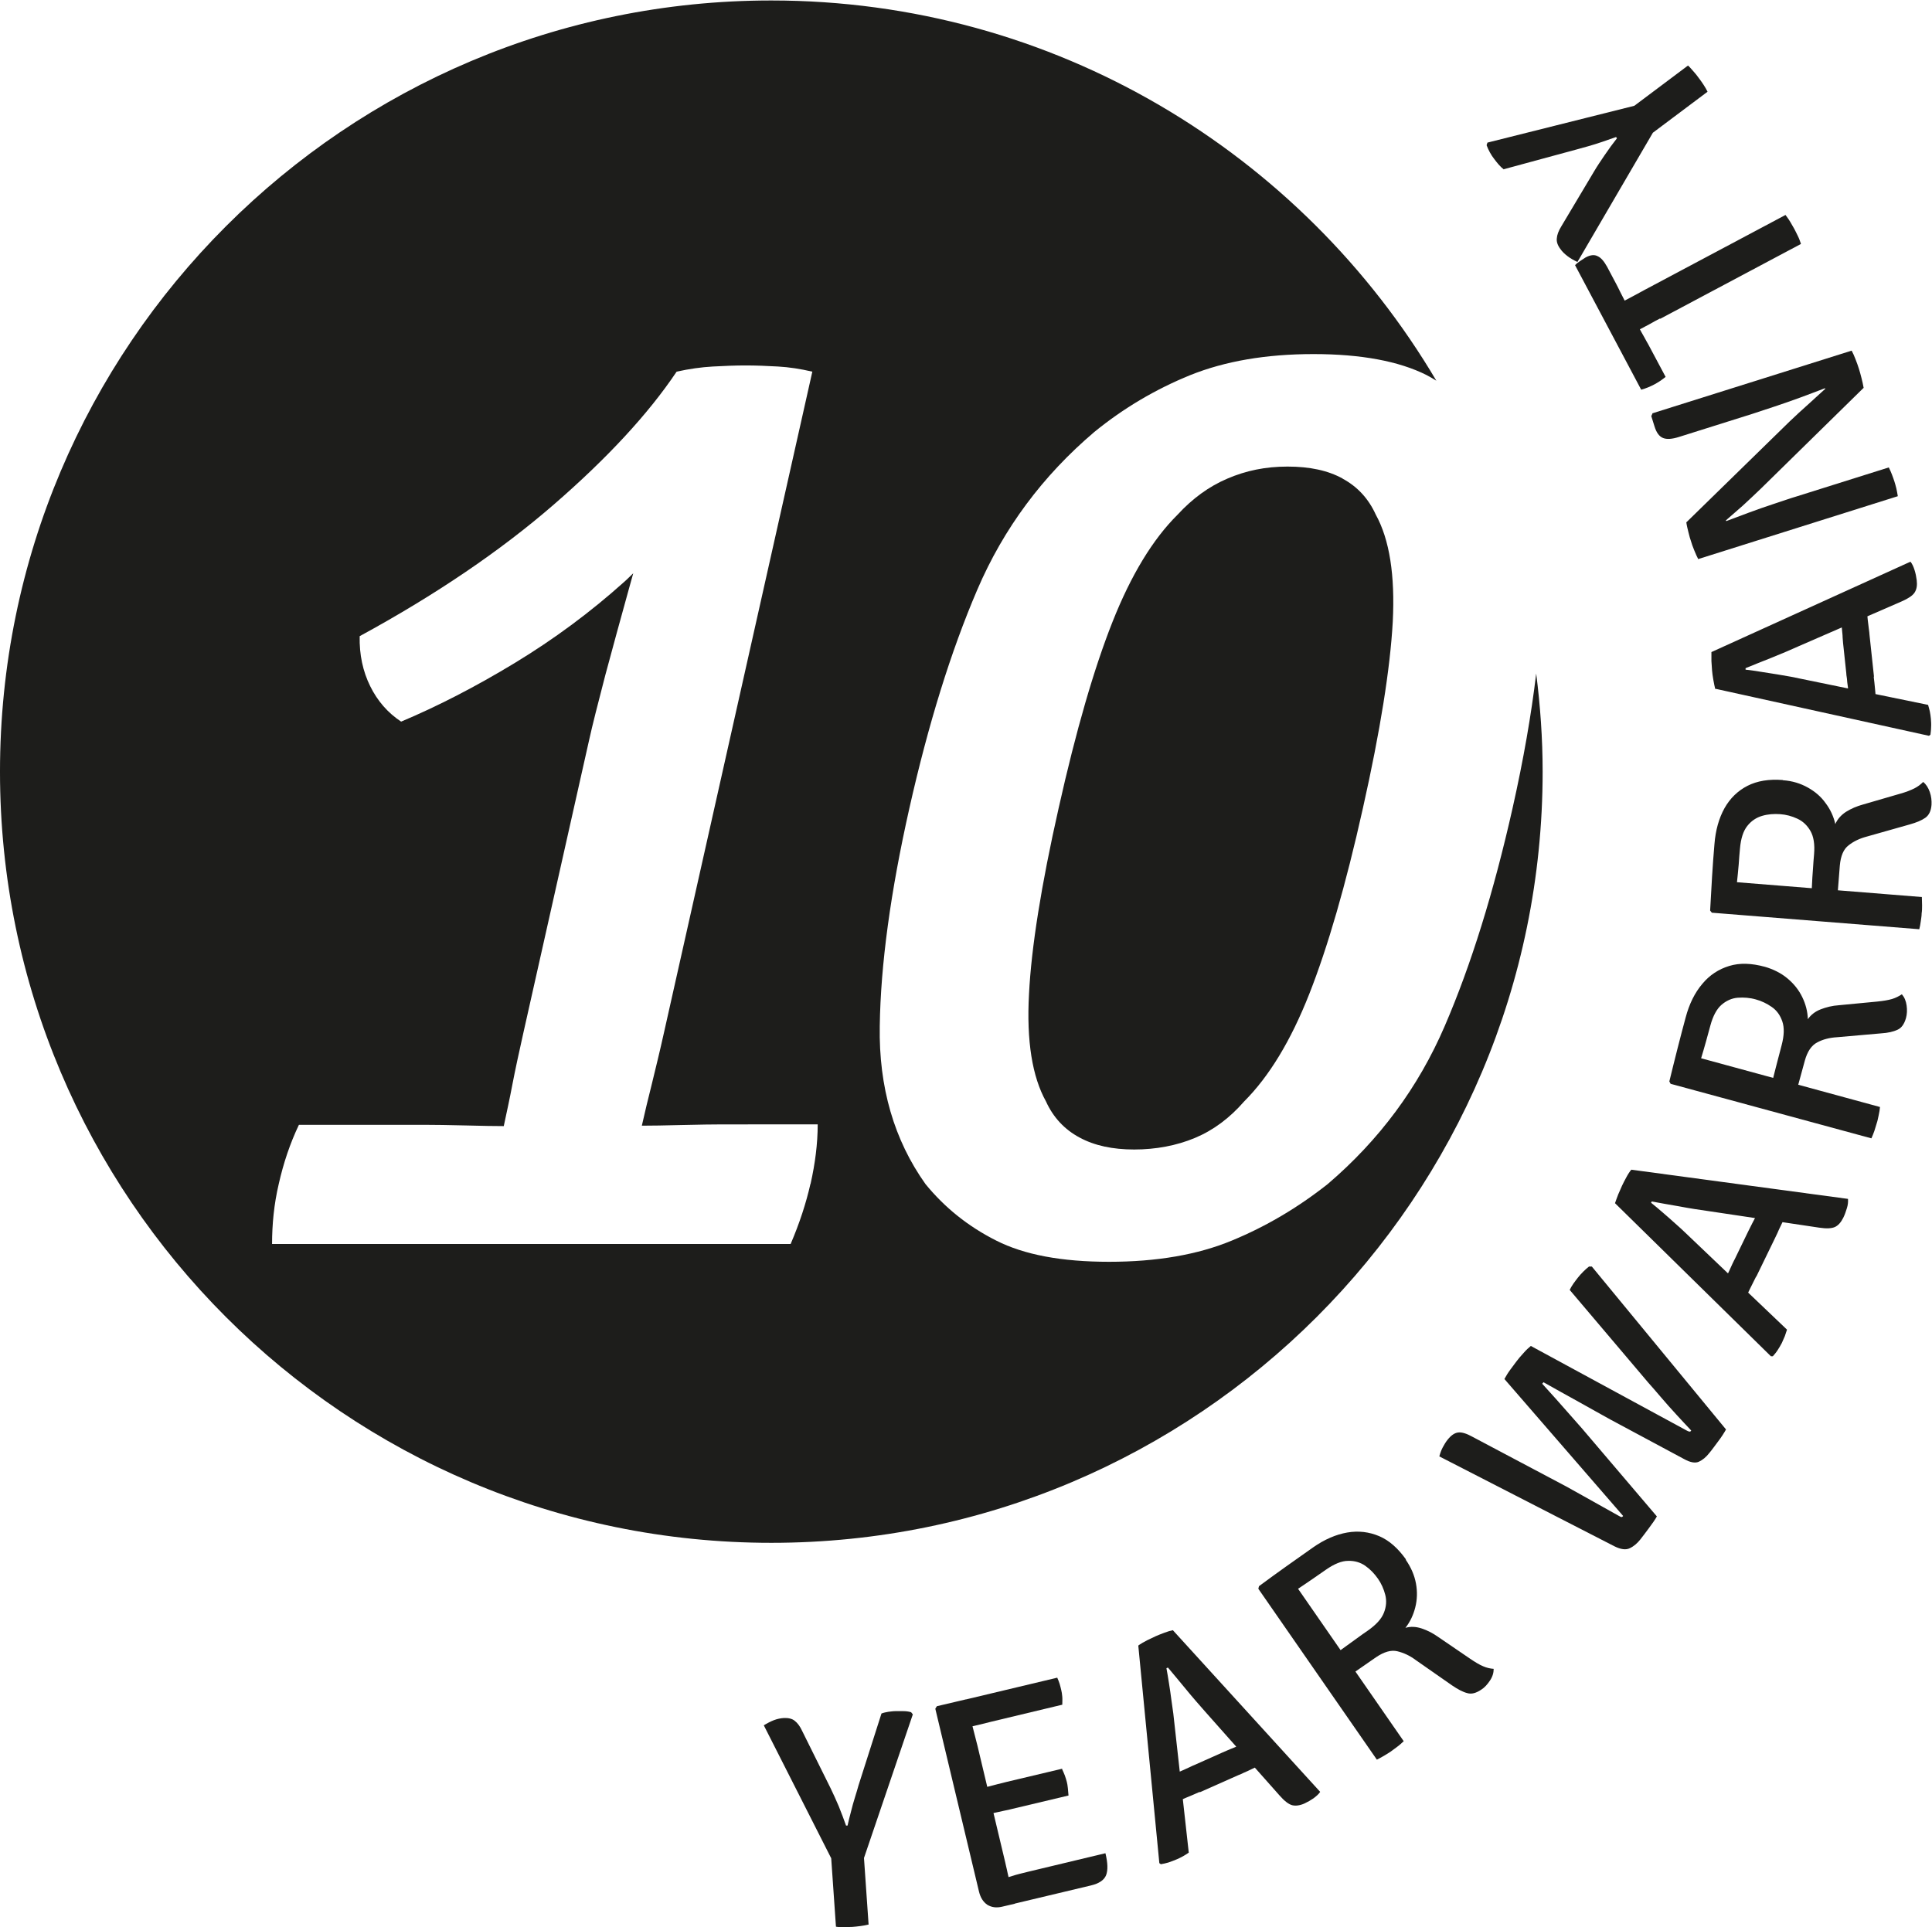 <?xml version="1.0" encoding="UTF-8" standalone="no"?>
<!-- Created with Inkscape (http://www.inkscape.org/) -->

<svg
   version="1.1"
   id="svg2"
   xml:space="preserve"
   width="119.933"
   height="119.653"
   viewBox="0 0 119.933 119.653"
   sodipodi:docname="E2S-10-YEAR-WARRANTYFINAL.ai"
   xmlns:inkscape="http://www.inkscape.org/namespaces/inkscape"
   xmlns:sodipodi="http://sodipodi.sourceforge.net/DTD/sodipodi-0.dtd"
   xmlns="http://www.w3.org/2000/svg"
   xmlns:svg="http://www.w3.org/2000/svg"><defs
     id="defs6"><clipPath
       clipPathUnits="userSpaceOnUse"
       id="clipPath16"><path
         d="M 0,89.74 H 89.95 V 0 H 0 Z"
         id="path14" /></clipPath></defs><sodipodi:namedview
     id="namedview4"
     pagecolor="#ffffff"
     bordercolor="#666666"
     borderopacity="1.0"
     inkscape:pageshadow="2"
     inkscape:pageopacity="0.0"
     inkscape:pagecheckerboard="0" /><g
     id="g8"
     inkscape:groupmode="layer"
     inkscape:label="E2S-10-YEAR-WARRANTYFINAL"
     transform="matrix(1.333,0,0,-1.333,0,119.653)"><g
       id="g10"><g
         id="g12"
         clip-path="url(#clipPath16)"><g
           id="g18"
           transform="translate(38.65,4.06)"><path
             d="M 0,0 1.52,0.1 1.8,-3.94 C 1.68,-3.97 1.56,-3.99 1.42,-4.01 1.28,-4.03 1.16,-4.04 1.04,-4.05 c -0.11,0 -0.24,-0.01 -0.38,-0.01 -0.14,0 -0.27,0 -0.38,0.02 C 0.28,-4.04 0,0 0,0 M 2.4,5.89 C 2.5,5.93 2.61,5.95 2.72,5.97 2.83,5.98 2.93,6 3.04,6 H 3.43 C 3.56,6 3.68,5.98 3.78,5.95 L 3.86,5.85 1.49,-1.12 0.24,-1.21 -3.08,5.34 c 0.16,0.1 0.32,0.18 0.47,0.24 0.16,0.06 0.31,0.09 0.46,0.1 0.21,0.01 0.39,-0.03 0.51,-0.13 0.13,-0.1 0.25,-0.26 0.35,-0.48 L 0.03,2.41 C 0.15,2.16 0.28,1.88 0.41,1.57 0.54,1.25 0.65,0.95 0.75,0.67 H 0.82 C 0.86,0.87 0.92,1.08 0.98,1.32 1.04,1.56 1.1,1.78 1.17,2 1.24,2.22 1.29,2.4 1.33,2.54 Z"
             style="fill:#1d1d1b;fill-opacity:1;fill-rule:nonzero;stroke:none"
             id="path20" /></g><g
           id="g22"
           transform="translate(51.48,3.44)"><path
             d="M 0,0 C 0.11,-0.45 0.12,-0.79 0.03,-1.02 -0.06,-1.25 -0.3,-1.41 -0.68,-1.5 L -4.71,-2.46 -5,-1.26 c 0.22,0.07 0.44,0.13 0.65,0.2 0.21,0.07 0.47,0.13 0.75,0.2 L -0.01,0 Z M -2.02,3.92 C -1.98,3.83 -1.93,3.73 -1.89,3.62 -1.85,3.5 -1.82,3.41 -1.8,3.33 -1.78,3.25 -1.76,3.15 -1.75,3.03 -1.74,2.91 -1.73,2.8 -1.72,2.69 L -4.33,2.07 C -4.44,2.04 -4.57,2.01 -4.73,1.98 -4.89,1.94 -5.06,1.91 -5.23,1.87 -5.4,1.83 -5.56,1.8 -5.7,1.77 l -0.29,1.2 c 0.14,0.03 0.29,0.07 0.47,0.12 0.17,0.04 0.34,0.09 0.5,0.13 0.16,0.04 0.3,0.07 0.4,0.1 l 2.61,0.62 z m -0.23,4.27 c 0.05,-0.11 0.09,-0.21 0.12,-0.31 0.03,-0.1 0.05,-0.19 0.07,-0.27 0.02,-0.08 0.04,-0.19 0.05,-0.32 0.01,-0.13 0,-0.25 0,-0.37 L -5.31,6.13 C -5.42,6.1 -5.55,6.07 -5.71,6.03 -5.87,5.99 -6.04,5.95 -6.21,5.91 -6.38,5.87 -6.54,5.84 -6.68,5.81 l -0.3,1.24 4.74,1.13 z M -7.92,6.74 -7.85,6.85 -6.49,7.17 -6.2,5.95 C -6.15,5.75 -6.11,5.6 -6.08,5.48 -6.05,5.36 -6.01,5.2 -5.96,5.01 l 1.29,-5.42 c 0.03,-0.12 0.05,-0.24 0.08,-0.35 0.02,-0.11 0.05,-0.22 0.08,-0.36 l 0.29,-1.23 -0.6,-0.14 c -0.26,-0.06 -0.48,-0.03 -0.68,0.09 -0.19,0.13 -0.32,0.33 -0.39,0.62 l -2.03,8.5 z"
             style="fill:#1d1d1b;fill-opacity:1;fill-rule:nonzero;stroke:none"
             id="path24" /></g><g
           id="g26"
           transform="translate(55.87,6.3)"><path
             d="M 0,0 C 0,0 -0.12,-0.05 -0.25,-0.11 -0.37,-0.16 -0.5,-0.22 -0.63,-0.27 -0.75,-0.32 -0.84,-0.36 -0.88,-0.38 L -1.53,-0.67 -1.6,0.65 -1.03,0.9 c 0,0 0.12,0.05 0.23,0.1 l 0.33,0.15 c 0.11,0.05 0.18,0.09 0.22,0.1 l 1.3,0.58 c 0,0 0.12,0.05 0.23,0.1 0.11,0.05 0.22,0.09 0.34,0.14 0.12,0.05 0.19,0.08 0.23,0.1 L 2.44,2.43 3.32,1.47 2.67,1.18 C 2.67,1.18 2.54,1.12 2.42,1.06 2.3,1 2.17,0.94 2.05,0.89 1.93,0.83 1.84,0.79 1.8,0.78 L 0,-0.02 Z m -2.83,6.84 c 0.1,0.07 0.23,0.14 0.38,0.22 0.16,0.08 0.29,0.14 0.4,0.19 0.11,0.05 0.24,0.1 0.4,0.16 0.16,0.06 0.29,0.1 0.4,0.12 L 5.61,0 C 5.54,-0.11 5.43,-0.2 5.3,-0.3 5.17,-0.39 5.03,-0.47 4.88,-0.54 4.66,-0.64 4.46,-0.66 4.3,-0.62 4.13,-0.57 3.94,-0.42 3.72,-0.17 L 0.26,3.73 C -0.03,4.06 -0.33,4.4 -0.64,4.78 -0.95,5.16 -1.23,5.49 -1.48,5.79 L -1.55,5.76 c 0.04,-0.21 0.08,-0.45 0.12,-0.71 0.04,-0.26 0.08,-0.51 0.11,-0.76 0.03,-0.25 0.07,-0.46 0.09,-0.64 l 0.72,-6.48 C -0.59,-2.89 -0.68,-2.94 -0.78,-3 -0.88,-3.05 -0.98,-3.11 -1.09,-3.15 -1.21,-3.2 -1.34,-3.25 -1.46,-3.29 -1.59,-3.33 -1.7,-3.35 -1.81,-3.37 l -0.07,0.05 -0.98,10.13 z"
             style="fill:#1d1d1b;fill-opacity:1;fill-rule:nonzero;stroke:none"
             id="path28" /></g><g
           id="g30"
           transform="translate(65.46,17.12)"><path
             d="M 0,0 C 0.25,-0.36 0.41,-0.73 0.48,-1.11 0.55,-1.49 0.54,-1.86 0.45,-2.22 0.36,-2.58 0.21,-2.9 -0.01,-3.18 0.23,-3.11 0.48,-3.12 0.75,-3.21 1.02,-3.3 1.27,-3.43 1.51,-3.6 L 2.99,-4.61 C 3.24,-4.78 3.44,-4.9 3.61,-4.97 3.77,-5.04 3.94,-5.08 4.1,-5.09 4.1,-5.27 4.05,-5.45 3.93,-5.63 3.81,-5.81 3.68,-5.96 3.52,-6.06 3.28,-6.22 3.07,-6.28 2.87,-6.22 2.67,-6.17 2.44,-6.05 2.16,-5.86 l -1.69,1.18 c -0.28,0.21 -0.57,0.34 -0.86,0.41 -0.29,0.07 -0.62,-0.03 -0.99,-0.28 l -1.47,-1.02 -0.68,0.98 c 0.17,0.13 0.36,0.27 0.58,0.43 0.22,0.16 0.44,0.32 0.65,0.47 0.22,0.16 0.4,0.29 0.55,0.39 0.38,0.27 0.63,0.54 0.74,0.83 0.11,0.28 0.13,0.56 0.06,0.83 -0.07,0.27 -0.18,0.52 -0.34,0.75 -0.17,0.24 -0.36,0.44 -0.59,0.6 -0.23,0.16 -0.5,0.24 -0.8,0.23 -0.3,0 -0.64,-0.14 -1.03,-0.41 -0.16,-0.11 -0.37,-0.26 -0.62,-0.43 -0.25,-0.17 -0.48,-0.33 -0.68,-0.46 l 4.92,-7.1 C -0.18,-8.54 -0.27,-8.63 -0.38,-8.71 -0.49,-8.79 -0.59,-8.87 -0.69,-8.94 -0.78,-9 -0.89,-9.07 -1.01,-9.14 -1.13,-9.21 -1.24,-9.27 -1.34,-9.32 l -5.52,7.96 0.03,0.12 c 0.43,0.32 0.86,0.63 1.28,0.93 0.42,0.3 0.83,0.59 1.23,0.87 0.54,0.38 1.08,0.61 1.6,0.7 C -2.2,1.35 -1.7,1.29 -1.23,1.09 -0.76,0.89 -0.35,0.52 0.02,0 Z"
             style="fill:#1d1d1b;fill-opacity:1;fill-rule:nonzero;stroke:none"
             id="path32" /></g><g
           id="g34"
           transform="translate(67.03,21.93)"><path
             d="M 0,0 C 0.04,0.15 0.09,0.29 0.16,0.42 0.23,0.55 0.3,0.67 0.39,0.78 0.55,0.98 0.71,1.09 0.88,1.11 1.05,1.13 1.27,1.06 1.54,0.91 L 5.9,-1.4 C 6.12,-1.52 6.38,-1.67 6.69,-1.84 7,-2.01 7.3,-2.18 7.6,-2.35 c 0.3,-0.17 0.55,-0.31 0.75,-0.42 0.07,-0.04 0.11,-0.06 0.14,-0.06 0.02,0 0.04,0.02 0.07,0.05 L 3.03,3.6 C 3.1,3.73 3.19,3.88 3.3,4.03 3.41,4.18 3.51,4.31 3.59,4.42 3.68,4.54 3.79,4.67 3.92,4.81 4.04,4.95 4.16,5.06 4.26,5.14 L 11.52,1.2 c 0.07,-0.04 0.12,-0.05 0.14,-0.05 0.03,0 0.05,0.02 0.07,0.05 C 11.52,1.42 11.3,1.66 11.05,1.93 10.8,2.2 10.56,2.47 10.33,2.74 10.1,3.01 9.9,3.24 9.73,3.43 L 6.07,7.75 c 0.05,0.1 0.1,0.19 0.17,0.29 0.07,0.1 0.14,0.19 0.21,0.28 C 6.52,8.41 6.61,8.51 6.7,8.6 6.79,8.69 6.88,8.77 6.97,8.84 H 7.1 L 13.35,1.25 C 13.26,1.09 13.14,0.9 12.98,0.69 12.82,0.48 12.69,0.29 12.56,0.14 12.42,-0.04 12.26,-0.17 12.09,-0.25 11.92,-0.33 11.69,-0.29 11.4,-0.13 L 7.97,1.71 C 7.55,1.94 7.06,2.22 6.5,2.53 5.94,2.84 5.38,3.15 4.85,3.45 L 4.79,3.38 C 5.21,2.92 5.63,2.45 6.05,1.97 6.48,1.49 6.85,1.06 7.16,0.69 L 10.13,-2.8 C 10.04,-2.96 9.92,-3.13 9.77,-3.33 9.62,-3.53 9.49,-3.71 9.37,-3.86 9.22,-4.05 9.06,-4.19 8.87,-4.28 8.69,-4.37 8.45,-4.34 8.15,-4.19 L -0.01,0 Z"
             style="fill:#1d1d1b;fill-opacity:1;fill-rule:nonzero;stroke:none"
             id="path36" /></g><g
           id="g38"
           transform="translate(81.78,30.3)"><path
             d="M 0,0 C 0,0 -0.06,-0.12 -0.12,-0.24 L -0.3,-0.6 c -0.06,-0.12 -0.1,-0.2 -0.12,-0.25 l -0.31,-0.64 -0.9,0.97 0.27,0.56 c 0,0 0.06,0.12 0.11,0.23 0.05,0.11 0.1,0.22 0.15,0.33 0.05,0.11 0.09,0.18 0.11,0.22 l 0.62,1.28 c 0,0 0.06,0.12 0.11,0.22 0.05,0.11 0.11,0.21 0.17,0.33 0.06,0.12 0.1,0.19 0.11,0.23 L 0.3,3.46 1.59,3.28 1.28,2.64 C 1.28,2.64 1.22,2.51 1.16,2.39 1.1,2.27 1.04,2.14 0.99,2.02 0.93,1.9 0.89,1.81 0.87,1.77 L 0.01,0 Z m -6.57,3.42 c 0.04,0.12 0.09,0.25 0.15,0.41 0.07,0.16 0.13,0.3 0.18,0.41 0.05,0.11 0.12,0.24 0.2,0.39 0.08,0.15 0.16,0.27 0.23,0.35 L 4.28,3.62 C 4.29,3.49 4.28,3.35 4.23,3.19 4.18,3.03 4.13,2.88 4.06,2.74 3.95,2.52 3.82,2.38 3.67,2.31 3.51,2.24 3.27,2.23 2.94,2.28 L -2.21,3.05 C -2.64,3.11 -3.1,3.18 -3.57,3.27 -4.05,3.35 -4.48,3.43 -4.86,3.5 L -4.89,3.44 C -4.72,3.3 -4.53,3.15 -4.34,2.98 -4.14,2.81 -3.95,2.64 -3.76,2.47 -3.57,2.3 -3.41,2.16 -3.28,2.03 l 4.72,-4.5 C 1.41,-2.56 1.38,-2.66 1.34,-2.77 1.3,-2.87 1.25,-2.98 1.2,-3.09 1.14,-3.21 1.07,-3.32 1,-3.43 0.93,-3.54 0.85,-3.63 0.78,-3.71 H 0.69 c 0,0 -7.26,7.13 -7.26,7.13"
             style="fill:#1d1d1b;fill-opacity:1;fill-rule:nonzero;stroke:none"
             id="path40" /></g><g
           id="g42"
           transform="translate(82.16,44.74)"><path
             d="m 0,0 c 0.42,-0.12 0.78,-0.3 1.08,-0.55 0.3,-0.25 0.53,-0.54 0.69,-0.87 0.16,-0.33 0.25,-0.67 0.26,-1.03 0.14,0.2 0.34,0.36 0.6,0.46 0.26,0.1 0.54,0.17 0.84,0.19 l 1.78,0.17 c 0.3,0.03 0.53,0.07 0.7,0.12 0.17,0.05 0.32,0.13 0.46,0.22 C 6.53,-1.43 6.6,-1.6 6.63,-1.81 6.66,-2.02 6.65,-2.22 6.6,-2.4 6.52,-2.68 6.39,-2.86 6.21,-2.94 6.02,-3.03 5.77,-3.09 5.44,-3.11 L 3.39,-3.29 C 3.04,-3.31 2.73,-3.39 2.47,-3.53 2.2,-3.67 2.01,-3.95 1.89,-4.38 L 1.42,-6.1 0.27,-5.79 c 0.05,0.2 0.1,0.44 0.17,0.7 0.07,0.26 0.13,0.53 0.2,0.78 0.07,0.25 0.12,0.47 0.17,0.65 0.12,0.45 0.13,0.82 0.03,1.11 -0.1,0.29 -0.26,0.51 -0.49,0.67 -0.23,0.16 -0.48,0.28 -0.74,0.35 -0.28,0.08 -0.56,0.1 -0.84,0.08 -0.28,-0.02 -0.54,-0.14 -0.76,-0.33 -0.22,-0.19 -0.4,-0.52 -0.52,-0.97 -0.05,-0.19 -0.12,-0.44 -0.2,-0.73 -0.08,-0.29 -0.16,-0.56 -0.23,-0.79 L 5.39,-6.54 C 5.38,-6.66 5.36,-6.79 5.33,-6.92 5.3,-7.05 5.28,-7.18 5.24,-7.29 5.21,-7.4 5.17,-7.51 5.13,-7.65 5.08,-7.78 5.04,-7.9 4.99,-8 l -9.35,2.54 -0.06,0.11 c 0.13,0.52 0.25,1.03 0.38,1.53 0.13,0.5 0.25,0.98 0.38,1.45 0.17,0.64 0.43,1.16 0.78,1.57 0.34,0.41 0.76,0.68 1.25,0.83 0.49,0.15 1.04,0.13 1.66,-0.04 z"
             style="fill:#1d1d1b;fill-opacity:1;fill-rule:nonzero;stroke:none"
             id="path44" /></g><g
           id="g46"
           transform="translate(83.03,53.42)"><path
             d="m 0,0 c 0.44,-0.03 0.82,-0.15 1.16,-0.34 0.34,-0.19 0.62,-0.43 0.83,-0.73 0.22,-0.29 0.37,-0.62 0.45,-0.97 0.1,0.23 0.27,0.42 0.5,0.57 0.24,0.15 0.5,0.26 0.79,0.34 l 1.72,0.5 c 0.29,0.08 0.51,0.17 0.67,0.25 0.16,0.08 0.29,0.18 0.41,0.3 0.14,-0.11 0.24,-0.27 0.31,-0.47 0.07,-0.2 0.09,-0.4 0.08,-0.59 C 6.9,-1.43 6.8,-1.63 6.63,-1.75 6.46,-1.87 6.22,-1.97 5.9,-2.06 L 3.92,-2.62 C 3.58,-2.71 3.3,-2.84 3.06,-3.03 2.82,-3.21 2.69,-3.53 2.65,-3.97 l -0.14,-1.78 -1.19,0.1 c 0,0.21 0.02,0.45 0.03,0.72 0.01,0.27 0.03,0.54 0.05,0.81 0.02,0.27 0.03,0.49 0.05,0.67 0.04,0.47 -0.02,0.83 -0.17,1.09 -0.15,0.26 -0.35,0.45 -0.61,0.57 -0.26,0.12 -0.52,0.19 -0.8,0.21 -0.29,0.02 -0.57,0 -0.84,-0.08 -0.27,-0.08 -0.5,-0.23 -0.69,-0.47 -0.19,-0.24 -0.3,-0.59 -0.34,-1.05 -0.02,-0.2 -0.04,-0.45 -0.06,-0.75 -0.03,-0.3 -0.05,-0.58 -0.08,-0.82 l 8.61,-0.69 c 0,-0.12 0.01,-0.25 0.01,-0.38 0,-0.14 0,-0.26 -0.02,-0.38 0,-0.11 -0.02,-0.23 -0.04,-0.37 C 6.4,-6.71 6.38,-6.83 6.35,-6.94 l -9.66,0.77 -0.08,0.1 c 0.03,0.54 0.06,1.06 0.09,1.58 0.03,0.52 0.07,1.01 0.11,1.5 0.05,0.66 0.21,1.22 0.47,1.69 0.26,0.46 0.62,0.81 1.07,1.04 0.45,0.23 1,0.32 1.64,0.27 z"
             style="fill:#1d1d1b;fill-opacity:1;fill-rule:nonzero;stroke:none"
             id="path48" /></g><g
           id="g50"
           transform="translate(87.26,58.24)"><path
             d="M 0,0 C 0,0 0.01,-0.13 0.03,-0.27 L 0.07,-0.68 C 0.08,-0.81 0.09,-0.91 0.1,-0.95 l 0.07,-0.7 -1.28,0.34 -0.07,0.62 c 0,0 -0.01,0.13 -0.03,0.25 -0.02,0.12 -0.03,0.24 -0.04,0.36 -0.02,0.12 -0.03,0.2 -0.03,0.25 l -0.15,1.41 c 0,0 -0.01,0.13 -0.02,0.25 0,0.12 -0.02,0.24 -0.03,0.37 -0.01,0.13 -0.02,0.21 -0.02,0.25 l -0.07,0.64 1.19,0.54 0.07,-0.7 c 0,0 0.02,-0.14 0.03,-0.28 C -0.26,2.51 -0.25,2.38 -0.23,2.24 -0.21,2.1 -0.2,2.01 -0.2,1.97 L 0.01,0.01 Z m -7.38,-0.58 c -0.03,0.12 -0.06,0.26 -0.09,0.43 -0.03,0.17 -0.05,0.32 -0.06,0.44 -0.01,0.12 -0.02,0.26 -0.03,0.44 V 1.15 L 1.71,5.36 C 1.79,5.26 1.85,5.13 1.9,4.97 1.95,4.81 1.98,4.66 2,4.5 2.03,4.26 2,4.07 1.9,3.92 1.81,3.78 1.6,3.64 1.3,3.51 L -3.48,1.43 C -3.88,1.25 -4.3,1.07 -4.75,0.89 -5.2,0.71 -5.61,0.55 -5.97,0.4 V 0.33 C -5.74,0.31 -5.51,0.27 -5.25,0.23 -4.99,0.19 -4.74,0.15 -4.49,0.11 -4.24,0.07 -4.03,0.03 -3.85,0 L 2.53,-1.31 C 2.56,-1.4 2.58,-1.5 2.61,-1.61 2.63,-1.72 2.65,-1.83 2.66,-1.95 2.67,-2.08 2.68,-2.22 2.67,-2.35 2.67,-2.48 2.65,-2.6 2.64,-2.7 l -0.07,-0.05 -9.94,2.19 z"
             style="fill:#1d1d1b;fill-opacity:1;fill-rule:nonzero;stroke:none"
             id="path52" /></g><g
           id="g54"
           transform="translate(79.09,63.71)"><path
             d="M 0,0 C -0.06,0.11 -0.12,0.25 -0.19,0.42 -0.26,0.59 -0.31,0.73 -0.34,0.84 -0.38,0.95 -0.42,1.09 -0.46,1.26 -0.5,1.42 -0.54,1.58 -0.56,1.73 L 1.25,1.88 1.3,1.78 c 0.31,0.12 0.66,0.25 1.04,0.39 0.38,0.14 0.77,0.28 1.17,0.41 0.4,0.13 0.76,0.26 1.1,0.36 L 8.87,4.28 C 8.93,4.16 8.98,4.05 9.02,3.94 9.06,3.83 9.1,3.73 9.13,3.63 9.16,3.54 9.19,3.43 9.22,3.31 9.25,3.18 9.27,3.06 9.29,2.94 L -0.01,0.01 Z M 2.9,3.28 C 2.62,3.01 2.34,2.75 2.07,2.5 1.8,2.26 1.53,2.03 1.28,1.81 l -0.6,-0.94 -1.24,0.85 4.8,4.69 c 0.3,0.29 0.6,0.56 0.89,0.82 0.29,0.26 0.55,0.5 0.79,0.72 L 6.45,8.9 7.7,7.99 Z M -2.14,6.8 7.14,9.72 C 7.2,9.61 7.26,9.48 7.32,9.32 7.38,9.16 7.44,9.01 7.48,8.87 7.52,8.74 7.56,8.6 7.6,8.44 7.64,8.29 7.67,8.14 7.7,7.98 L 5.95,7.86 5.9,7.97 C 5.54,7.83 5.16,7.69 4.76,7.54 4.35,7.39 3.95,7.25 3.56,7.12 3.17,6.99 2.81,6.87 2.5,6.77 L -0.9,5.7 C -1.22,5.6 -1.46,5.58 -1.64,5.65 -1.82,5.72 -1.95,5.9 -2.04,6.19 l -0.15,0.48 0.05,0.11 z"
             style="fill:#1d1d1b;fill-opacity:1;fill-rule:nonzero;stroke:none"
             id="path56" /></g><g
           id="g58"
           transform="translate(77.31,74.93)"><path
             d="M 0,0 C -0.17,-0.09 -0.33,-0.17 -0.46,-0.25 -0.6,-0.32 -0.75,-0.41 -0.93,-0.5 l -0.56,-0.3 -0.71,1.34 0.55,0.29 c 0.18,0.09 0.33,0.18 0.47,0.25 0.14,0.08 0.29,0.16 0.46,0.25 L 5.84,4.82 C 5.91,4.72 5.99,4.62 6.06,4.5 6.13,4.38 6.19,4.28 6.25,4.17 6.31,4.06 6.36,3.95 6.42,3.83 6.48,3.71 6.52,3.59 6.56,3.47 L 0,-0.02 Z M 0.26,-2.72 C 0.17,-2.79 0.08,-2.86 -0.01,-2.92 -0.1,-2.98 -0.19,-3.03 -0.28,-3.08 -0.36,-3.12 -0.46,-3.17 -0.56,-3.21 -0.66,-3.25 -0.77,-3.29 -0.88,-3.32 l -3.08,5.8 c 0.06,0.07 0.14,0.13 0.23,0.19 0.09,0.06 0.18,0.12 0.26,0.17 0.22,0.12 0.41,0.14 0.56,0.06 0.16,-0.07 0.3,-0.24 0.44,-0.49 L -2.03,1.58 C -1.99,1.5 -1.92,1.37 -1.85,1.22 -1.77,1.06 -1.71,0.94 -1.66,0.85 l 0.71,-1.34 c 0.04,-0.08 0.11,-0.2 0.2,-0.36 0.09,-0.16 0.15,-0.28 0.2,-0.36 l 0.8,-1.5 z"
             style="fill:#1d1d1b;fill-opacity:1;fill-rule:nonzero;stroke:none"
             id="path60" /></g><g
           id="g62"
           transform="translate(76.28,83.06)"><path
             d="M 0,0 -0.91,1.22 2.33,3.65 C 2.42,3.57 2.5,3.47 2.59,3.37 2.68,3.27 2.76,3.17 2.83,3.07 2.9,2.98 2.97,2.88 3.05,2.76 3.13,2.64 3.19,2.53 3.24,2.43 Z m -6.25,-1.19 c -0.09,0.07 -0.16,0.14 -0.24,0.23 -0.07,0.08 -0.14,0.17 -0.2,0.25 -0.08,0.1 -0.15,0.21 -0.21,0.32 -0.06,0.11 -0.11,0.22 -0.15,0.33 l 0.04,0.12 7.14,1.79 0.75,-1.01 -3.7,-6.34 c -0.17,0.08 -0.33,0.17 -0.46,0.27 -0.13,0.1 -0.25,0.21 -0.33,0.33 -0.13,0.17 -0.19,0.34 -0.17,0.5 0.01,0.16 0.08,0.35 0.21,0.56 l 1.52,2.55 c 0.14,0.24 0.31,0.49 0.5,0.77 0.19,0.28 0.38,0.54 0.57,0.78 L -1.02,0.32 C -1.21,0.25 -1.42,0.18 -1.65,0.1 -1.88,0.02 -2.11,-0.05 -2.32,-0.11 -2.54,-0.17 -2.72,-0.22 -2.86,-0.26 l -3.39,-0.92 z"
             style="fill:#1d1d1b;fill-opacity:1;fill-rule:nonzero;stroke:none"
             id="path64" /></g><g
           id="g66"
           transform="translate(62.53,67.47)"><path
             d="m 0,0 c -0.69,0.38 -1.54,0.56 -2.57,0.56 -1.03,0 -1.94,-0.19 -2.8,-0.56 -0.87,-0.37 -1.64,-0.94 -2.32,-1.68 -1.16,-1.15 -2.17,-2.82 -3.03,-4.99 -0.86,-2.17 -1.7,-5.06 -2.51,-8.68 -0.81,-3.59 -1.27,-6.48 -1.38,-8.66 -0.12,-2.18 0.15,-3.85 0.79,-5 0.34,-0.75 0.87,-1.31 1.56,-1.68 0.7,-0.38 1.55,-0.56 2.55,-0.56 1,0 1.97,0.18 2.83,0.54 0.86,0.36 1.62,0.93 2.29,1.7 1.16,1.16 2.17,2.82 3.03,5 0.86,2.18 1.7,5.07 2.5,8.66 0.81,3.61 1.27,6.51 1.39,8.68 C 2.44,-4.5 2.18,-2.84 1.54,-1.68 1.2,-0.93 0.68,-0.37 -0.01,0 Z"
             style="fill:#1d1d1b;fill-opacity:1;fill-rule:nonzero;stroke:none"
             id="path68" /></g><g
           id="g70"
           transform="translate(37.74,34.61)"><path
             d="m 0,0 c -0.2,-0.88 -0.5,-1.81 -0.92,-2.79 h -24.15 c 0,0.92 0.09,1.85 0.31,2.79 0.22,0.98 0.53,1.9 0.94,2.76 h 5.87 c 0.45,0 1.09,-0.01 1.92,-0.03 0.75,-0.02 1.33,-0.03 1.75,-0.03 0.14,0.66 0.28,1.29 0.39,1.88 0.15,0.78 0.33,1.6 0.52,2.45 l 3.06,13.63 c 0.16,0.73 0.42,1.74 0.76,3.05 0.35,1.3 0.71,2.62 1.08,3.95 0.08,0.28 0.15,0.53 0.22,0.79 -0.14,-0.13 -0.27,-0.27 -0.42,-0.4 -1.57,-1.41 -3.27,-2.67 -5.1,-3.78 -1.83,-1.11 -3.6,-2.02 -5.29,-2.73 -0.62,0.41 -1.1,0.96 -1.44,1.65 -0.34,0.69 -0.51,1.47 -0.49,2.33 3.53,1.92 6.55,3.97 9.04,6.13 2.49,2.16 4.4,4.22 5.72,6.19 0.58,0.13 1.15,0.21 1.69,0.24 0.54,0.03 1.05,0.05 1.52,0.05 0.47,0 1,-0.02 1.51,-0.05 0.52,-0.03 1.05,-0.11 1.6,-0.24 L -6.82,7.05 C -7.01,6.19 -7.21,5.38 -7.4,4.6 -7.55,4.01 -7.7,3.38 -7.85,2.72 c 0.44,0 1.05,0.01 1.83,0.03 0.86,0.02 1.5,0.03 1.93,0.03 H 0.34 C 0.34,1.88 0.22,0.96 0.01,0.02 Z M 32.7,17.51 C 31.82,13.6 30.77,10.21 29.54,7.36 28.31,4.5 26.49,2.05 24.09,0 c -1.38,-1.09 -2.86,-1.97 -4.46,-2.63 -1.59,-0.66 -3.5,-0.99 -5.72,-0.99 -2.22,0 -3.96,0.33 -5.26,0.99 C 7.34,-1.97 6.25,-1.09 5.36,0 3.9,2.05 3.18,4.51 3.23,7.36 c 0.04,2.85 0.5,6.24 1.38,10.15 0.88,3.91 1.93,7.3 3.16,10.17 1.23,2.87 3.05,5.31 5.45,7.35 1.36,1.11 2.85,1.99 4.47,2.65 1.62,0.65 3.53,0.98 5.74,0.98 2.21,0 3.98,-0.33 5.27,-0.98 0.15,-0.08 0.3,-0.17 0.45,-0.26 -6.26,10.59 -17.78,17.71 -30.97,17.71 -19.84,0 -35.92,-16.08 -35.92,-35.92 0,-19.84 16.08,-35.92 35.92,-35.92 19.84,0 35.92,16.08 35.92,35.92 0,1.55 -0.11,3.07 -0.3,4.57 -0.23,-1.92 -0.59,-4 -1.1,-6.27"
             style="fill:#1d1d1b;fill-opacity:1;fill-rule:nonzero;stroke:none"
             id="path72" /></g></g></g></g></svg>
